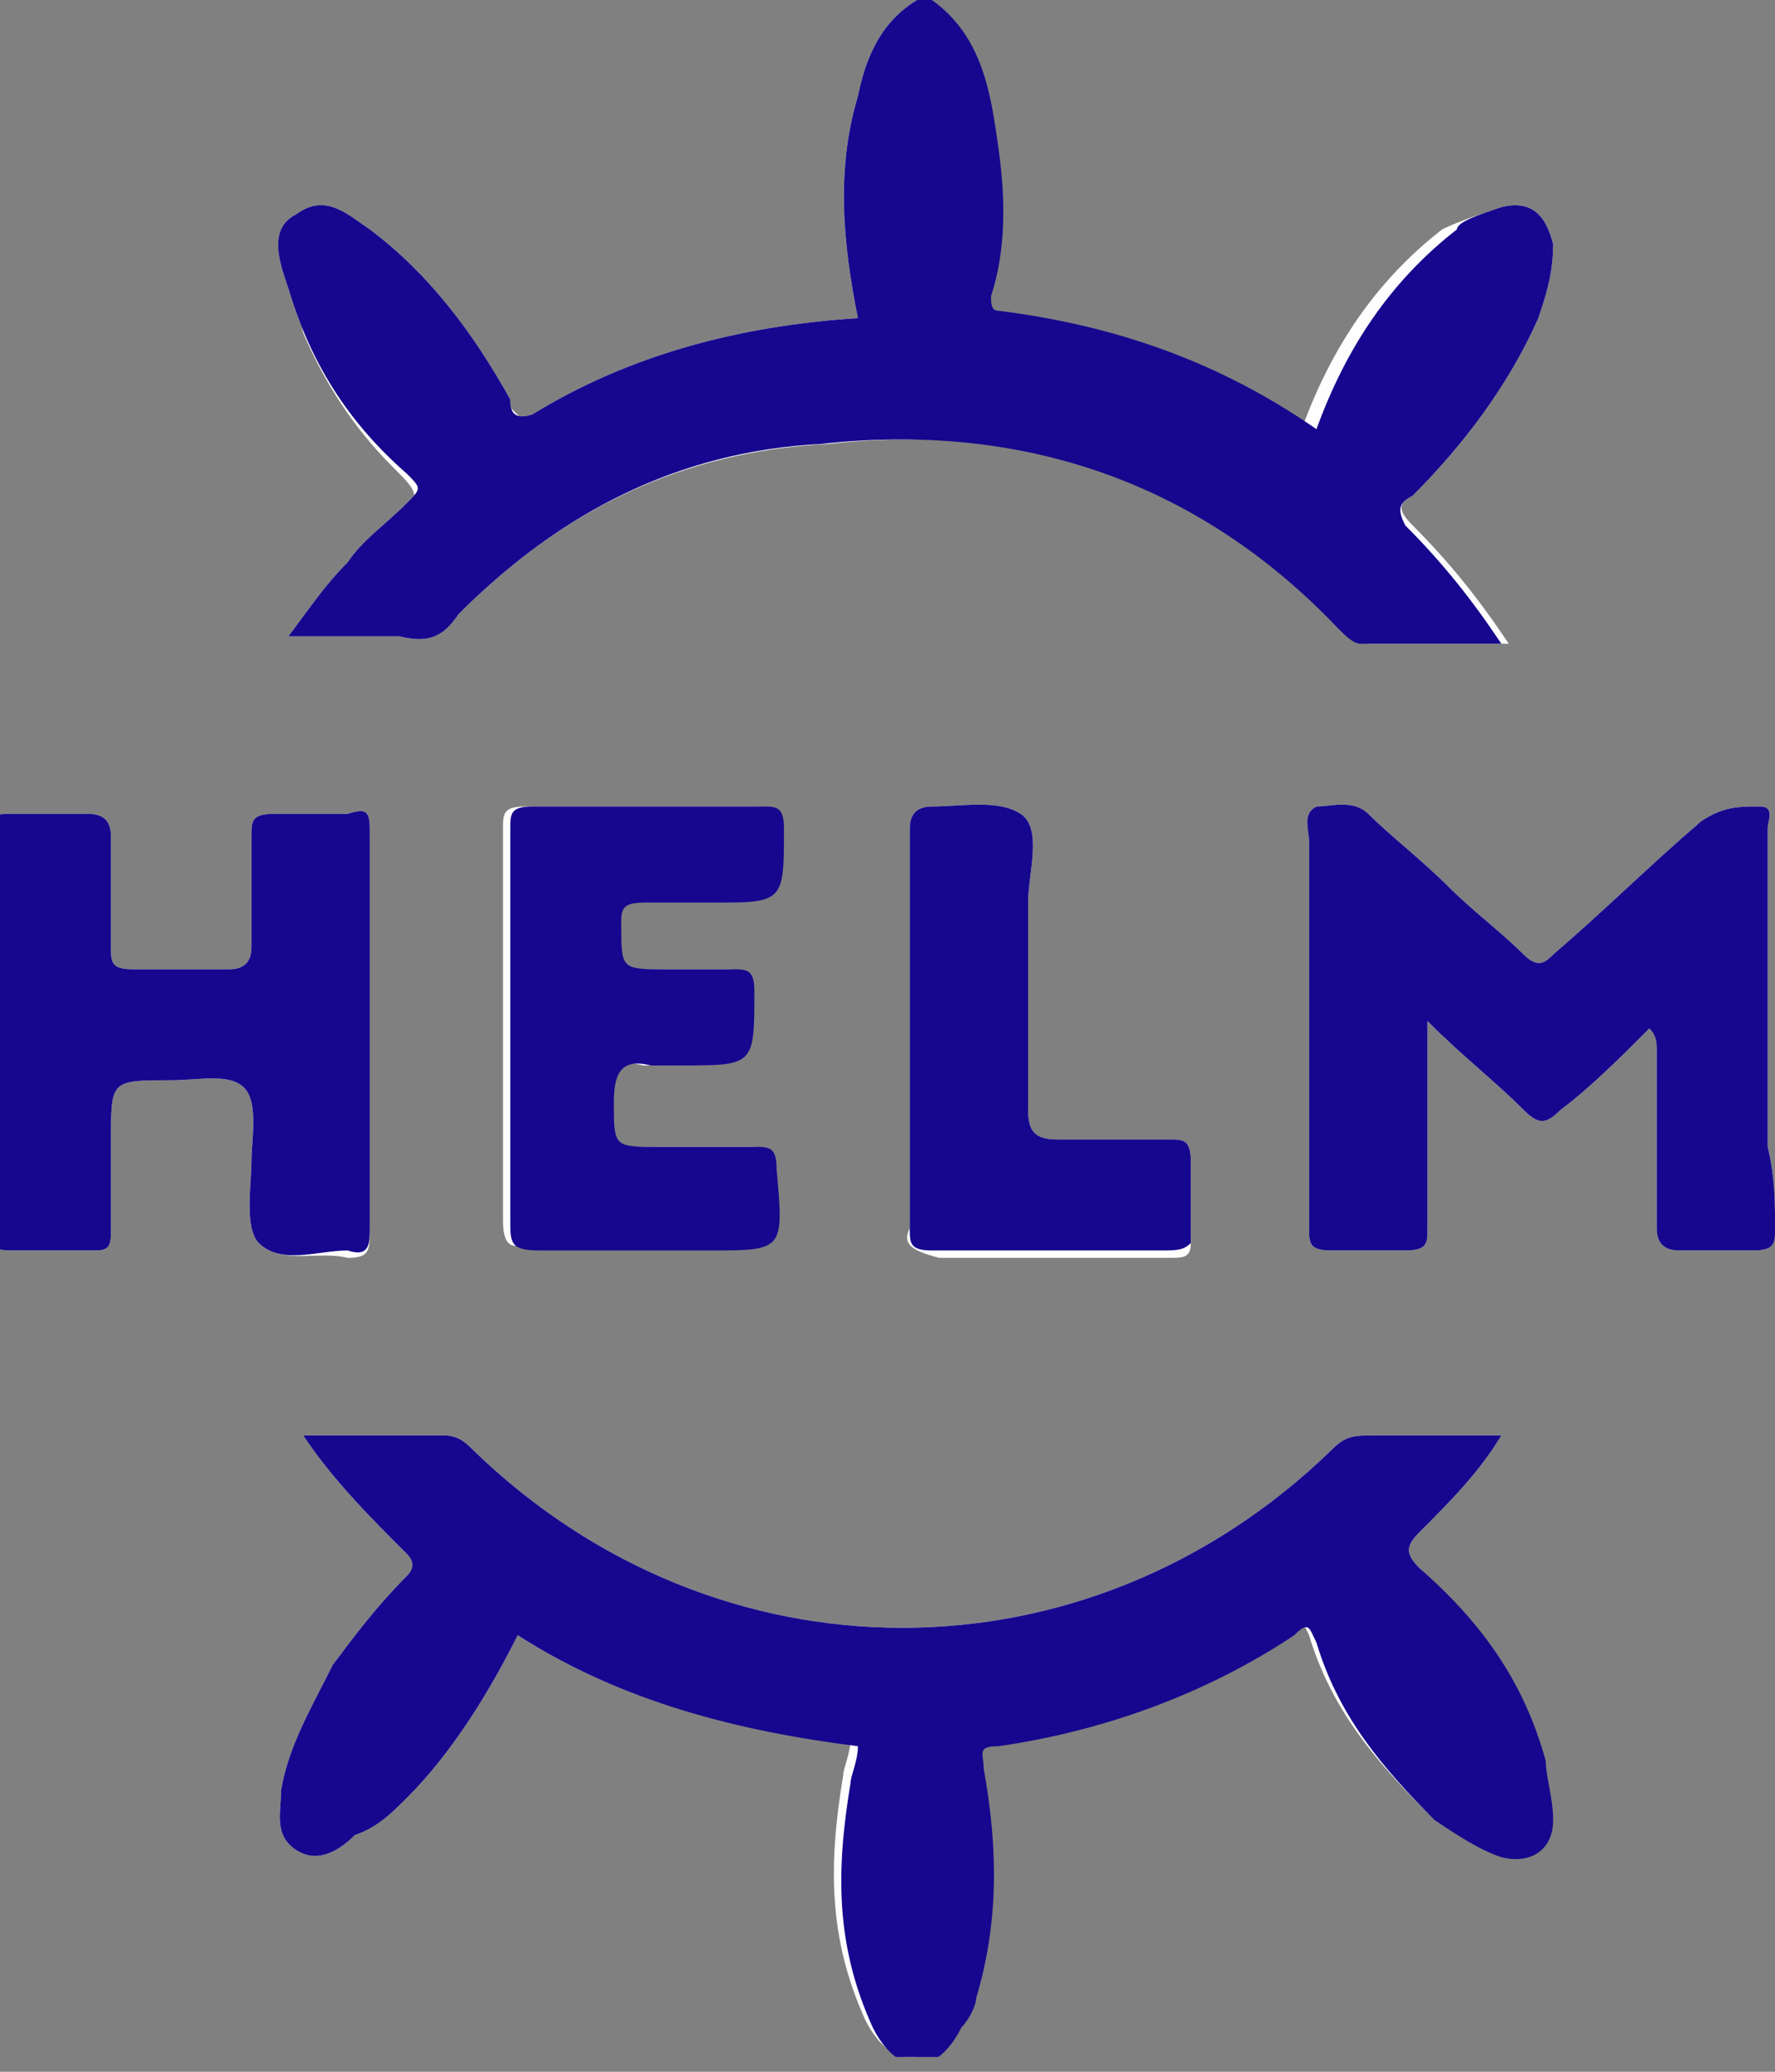 <svg width="24" height="28" viewBox="0 0 24 28" fill="none" xmlns="http://www.w3.org/2000/svg">
<rect x="0" y="0" width="24" height="28" fill="#808080" stroke="none"/>
<g clip-path="url(#clip0)">
<path d="M3.5 16.8C3.3 16.6 3.4 16 3.4 15.7C3.4 15.4 3.5 14.9 3.3 14.7C3.1 14.5 2.7 14.6 2.3 14.6C1.5 14.6 1.5 14.6 1.5 15.4C1.5 15.8 1.5 16.2 1.5 16.6C1.5 16.8 1.5 16.9 1.3 16.9C0.9 16.9 0.6 16.9 0.2 16.9C0 16.9 -0.1 16.9 -0.1 16.7C-0.1 14.9 -0.1 13 -0.1 11.2C-0.1 11 0 11 0.1 11C0.5 11 0.8 11 1.2 11C1.4 11 1.5 11.1 1.5 11.3C1.5 11.8 1.5 12.3 1.5 12.8C1.5 13 1.5 13.1 1.8 13.1C2.2 13.1 2.7 13.1 3.1 13.1C3.3 13.1 3.4 13 3.4 12.8C3.4 12.3 3.4 11.8 3.4 11.3C3.4 11.1 3.4 11 3.7 11C4 11 4.4 11 4.7 11C5 10.9 5 11 5 11.3C5 12.2 5 13.1 5 14C5 14.9 5 15.7 5 16.6C5 16.9 5 17 4.7 17C4.3 16.9 3.8 17.1 3.5 16.8Z" fill="#FEFEFE"/>
<path d="M6.801 16.5C6.801 15.6 6.801 14.8 6.801 13.9C6.801 13 6.801 12.1 6.801 11.2C6.801 11 6.801 10.9 7.101 10.9C8.101 10.9 9.201 10.9 10.201 10.9C10.401 10.9 10.501 10.9 10.501 11.2C10.501 12.2 10.501 12.2 9.501 12.2C9.201 12.2 8.901 12.2 8.601 12.2C8.301 12.2 8.301 12.3 8.301 12.5C8.301 13.1 8.301 13.1 8.901 13.1C9.201 13.1 9.501 13.1 9.801 13.1C10.001 13.1 10.101 13.1 10.101 13.4C10.101 14.4 10.101 14.4 9.101 14.4C9.001 14.4 8.801 14.4 8.701 14.4C8.301 14.3 8.201 14.5 8.201 14.9C8.201 15.5 8.201 15.5 8.801 15.5C9.201 15.5 9.601 15.5 10.101 15.5C10.301 15.5 10.401 15.5 10.401 15.8C10.401 16.8 10.401 16.8 9.401 16.8C8.601 16.8 7.801 16.8 7.101 16.8C6.901 16.9 6.801 16.8 6.801 16.5Z" fill="#FEFEFE"/>
<path d="M12.301 16.6C12.301 15.7 12.301 14.8 12.301 13.9C12.301 13 12.301 12.1 12.301 11.2C12.301 11 12.401 10.9 12.601 10.9C13.001 10.9 13.501 10.8 13.801 11C14.101 11.2 13.901 11.8 13.901 12.2C13.901 13.1 13.901 14 13.901 15C13.901 15.3 14.001 15.4 14.301 15.4C14.801 15.4 15.301 15.4 15.801 15.4C16.001 15.4 16.101 15.4 16.101 15.7C16.101 16.1 16.101 16.4 16.101 16.8C16.101 17 16.001 17 15.801 17C14.801 17 13.701 17 12.701 17C12.301 16.9 12.201 16.8 12.301 16.6Z" fill="#FEFEFE"/>
<path d="M3.9 3.9C3.8 3.6 3.6 3.1 4 2.9C4.4 2.6 4.7 2.9 5 3.1C5.8 3.7 6.4 4.5 6.9 5.4C6.9 5.5 6.9 5.7 7.2 5.6C8.5 4.8 10 4.4 11.6 4.3C11.4 3.3 11.3 2.3 11.6 1.3C11.7 0.8 11.9 0.3 12.4 0C12.3 0.3 12 0.4 11.9 0.7C11.6 1.5 11.5 2.3 11.6 3.1C11.6 3.4 11.6 3.7 11.7 4C11.8 4.3 11.6 4.4 11.4 4.4C10 4.5 8.7 4.9 7.4 5.6C7.1 5.8 7 5.6 6.8 5.4C6.4 4.7 6 4 5.4 3.5C5.1 3.3 4.9 3.1 4.6 2.9C4.2 2.8 4 3 3.9 3.4C3.9 3.8 4 4.1 4.1 4.5C4.4 5.2 4.8 5.8 5.3 6.3C5.7 6.7 5.7 6.7 5.3 7.1C4.9 7.5 4.5 7.9 4.1 8.5C4.6 8.5 5.1 8.5 5.6 8.5C5.8 8.5 5.9 8.3 6.1 8.2C7.4 7 9 6.1 10.8 5.9C12.8 5.6 14.7 5.9 16.5 7C17.1 7.4 17.7 7.8 18.2 8.4C18.4 8.6 18.6 8.7 18.8 8.6C19.2 8.6 19.6 8.6 20.1 8.6C19.9 8.2 19.6 7.9 19.3 7.6C18.7 7 18.7 7 19.3 6.4C19.9 5.8 20.4 5.1 20.7 4.3C20.8 4 20.9 3.8 20.8 3.5C20.8 3.1 20.6 3 20.2 3.1C20 3 19.8 3.1 19.6 3.3C18.9 4 18.2 4.7 17.9 5.7C17.7 6 17.7 6 17.3 5.9C16.1 5.2 14.9 4.7 13.5 4.5C13.1 4.4 13.1 4.3 13.1 3.9C13.2 2.9 13.3 1.8 12.9 0.8C12.8 0.5 12.5 0.3 12.4 0C13.1 0.5 13.2 1.3 13.3 2C13.4 2.7 13.4 3.4 13.2 4C13.2 4.1 13.2 4.2 13.3 4.2C14.9 4.4 16.3 4.9 17.6 5.8C18 4.7 18.6 3.8 19.5 3.1C19.7 3 20 2.9 20.3 2.8C20.7 2.7 20.9 2.9 21 3.3C21 3.7 20.9 4 20.8 4.3C20.4 5.2 19.8 6 19.1 6.7C18.9 6.8 18.9 6.9 19.1 7.1C19.6 7.6 20 8.1 20.4 8.7C19.7 8.7 19.1 8.7 18.5 8.7C18.4 8.7 18.3 8.6 18.2 8.5C16.3 6.5 13.9 5.7 11.2 6C9.2 6.1 7.6 6.9 6.2 8.3C6 8.6 5.8 8.7 5.4 8.6C4.9 8.6 4.4 8.6 3.9 8.6C4.2 8.2 4.4 7.9 4.7 7.6C4.9 7.3 5.2 7.1 5.5 6.8C5.7 6.6 5.7 6.6 5.5 6.4C4.7 5.7 4.2 4.9 3.9 3.9Z" fill="#FEFEFE"/>
<path d="M20.8 23.7C20.9 24 20.9 24.2 20.9 24.5C20.9 24.9 20.6 25.1 20.2 25C19.9 24.9 19.6 24.7 19.3 24.5C18.6 23.8 18 23.1 17.7 22.1C17.6 21.9 17.6 21.8 17.4 22C16.2 22.8 14.8 23.3 13.4 23.5C13.1 23.5 13.2 23.6 13.2 23.8C13.4 24.9 13.4 25.9 13.1 26.9C13.1 27 13 27.2 12.9 27.3C12.8 27.5 12.6 27.8 12.3 27.8C12 27.8 11.8 27.5 11.7 27.3C11.2 26.2 11.2 25.2 11.4 24C11.4 23.9 11.5 23.7 11.5 23.5C10 23.4 8.4 23 7 22.1C6.6 22.9 6.1 23.7 5.5 24.3C5.3 24.5 5.1 24.7 4.8 24.8C4.6 25 4.3 25.2 4 25C3.7 24.8 3.8 24.5 3.8 24.2C3.9 23.6 4.2 23.1 4.5 22.5C4.8 22.1 5.1 21.7 5.5 21.3C5.6 21.2 5.6 21.1 5.5 21C5 20.5 4.5 20 4.1 19.4C4.8 19.4 5.4 19.4 6 19.4C6.2 19.4 6.3 19.5 6.4 19.6C9.7 22.8 14.7 22.8 18 19.6C18.2 19.4 18.3 19.4 18.6 19.4C19.1 19.4 19.7 19.4 20.3 19.4C20 19.9 19.6 20.3 19.2 20.7C19 20.9 19 21 19.2 21.2C19.9 21.9 20.5 22.7 20.8 23.7Z" fill="#FEFEFE"/>
<path d="M24.001 16.6C24.001 16.8 24.001 16.9 23.701 16.9C23.401 16.9 23.001 16.9 22.701 16.9C22.501 16.9 22.401 16.8 22.401 16.6C22.401 15.8 22.401 15 22.401 14.2C22.401 14.1 22.401 14 22.301 13.9C21.901 14.3 21.501 14.7 21.101 15C20.901 15.2 20.801 15.2 20.601 15C20.201 14.6 19.801 14.3 19.301 13.8V14.7C19.301 15.3 19.301 15.9 19.301 16.6C19.301 16.8 19.301 16.9 19.001 16.9C18.701 16.9 18.301 16.9 18.001 16.9C17.701 16.9 17.701 16.8 17.701 16.6C17.701 14.9 17.701 13.2 17.701 11.4C17.701 11.2 17.601 11 17.801 10.9C18.001 10.9 18.301 10.8 18.501 11C18.801 11.3 19.201 11.6 19.601 12C19.901 12.3 20.301 12.6 20.601 12.9C20.801 13.1 20.901 13 21.001 12.9C21.701 12.3 22.301 11.7 23.001 11.1C23.301 10.9 23.501 10.9 23.801 10.9C24.001 10.9 23.901 11.1 23.901 11.2C23.901 12.6 23.901 14.1 23.901 15.5C24.001 15.9 24.001 16.3 24.001 16.6Z" fill="#FEFEFE"/>
<path d="M19 7.1C19.5 7.6 19.9 8.1 20.3 8.7C19.6 8.7 19 8.7 18.4 8.7C18.3 8.7 18.2 8.6 18.1 8.5C16.2 6.5 13.8 5.7 11.1 6C9.2 6.1 7.6 6.9 6.2 8.3C6 8.6 5.8 8.7 5.4 8.6C4.9 8.6 4.4 8.6 3.9 8.6C4.2 8.2 4.4 7.9 4.7 7.6C4.9 7.3 5.2 7.1 5.5 6.8C5.7 6.6 5.7 6.6 5.5 6.4C4.7 5.7 4.2 4.9 3.9 3.9C3.8 3.6 3.6 3.1 4 2.9C4.4 2.6 4.7 2.9 5 3.1C5.8 3.7 6.4 4.5 6.9 5.4C6.9 5.5 6.9 5.7 7.2 5.6C8.5 4.8 10 4.4 11.6 4.3C11.4 3.3 11.3 2.3 11.6 1.3C11.7 0.8 11.9 0.3 12.4 0H12.6C13.3 0.5 13.4 1.3 13.5 2C13.6 2.7 13.6 3.4 13.4 4C13.4 4.1 13.4 4.2 13.5 4.2C15.1 4.4 16.5 4.9 17.8 5.8C18.2 4.7 18.8 3.8 19.7 3.1C19.7 3 20 2.9 20.3 2.8C20.7 2.7 20.9 2.9 21 3.3C21 3.7 20.9 4 20.8 4.3C20.4 5.2 19.8 6 19.1 6.7C18.9 6.8 18.9 6.9 19 7.1Z" fill="#16078E"/>
<path d="M21 24.6C21 25 20.7 25.2 20.3 25.1C20 25 19.7 24.8 19.4 24.6C18.7 23.9 18.1 23.2 17.8 22.2C17.7 22 17.7 21.9 17.5 22.1C16.3 22.9 14.9 23.4 13.5 23.6C13.2 23.6 13.3 23.7 13.3 23.9C13.5 25 13.5 26 13.2 27C13.2 27.1 13.1 27.3 13 27.4C12.9 27.6 12.7 27.9 12.4 27.9C12.1 27.9 11.9 27.6 11.8 27.4C11.3 26.3 11.3 25.3 11.5 24.1C11.5 24 11.6 23.8 11.6 23.6C10 23.4 8.4 23 7 22.1C6.6 22.9 6.1 23.7 5.5 24.3C5.3 24.5 5.1 24.7 4.8 24.8C4.6 25 4.3 25.2 4 25C3.7 24.8 3.8 24.5 3.8 24.2C3.9 23.6 4.2 23.1 4.5 22.5C4.8 22.1 5.1 21.7 5.5 21.3C5.6 21.2 5.6 21.1 5.5 21C5 20.5 4.5 20 4.1 19.4C4.8 19.4 5.4 19.4 6 19.4C6.2 19.4 6.3 19.5 6.4 19.6C9.7 22.8 14.7 22.8 18 19.6C18.2 19.4 18.3 19.4 18.6 19.4C19.1 19.4 19.7 19.4 20.3 19.4C20 19.9 19.6 20.3 19.2 20.7C19 20.9 19 21 19.2 21.2C20 21.9 20.6 22.7 20.9 23.8C20.9 24 21 24.3 21 24.6Z" fill="#16078E"/>
<path d="M24.001 16.6C24.001 16.8 24.001 16.9 23.701 16.9C23.401 16.9 23.001 16.9 22.701 16.9C22.501 16.9 22.401 16.8 22.401 16.6C22.401 15.8 22.401 15 22.401 14.2C22.401 14.1 22.401 14 22.301 13.9C21.901 14.3 21.501 14.7 21.101 15C20.901 15.2 20.801 15.2 20.601 15C20.201 14.6 19.801 14.3 19.301 13.8V14.7C19.301 15.3 19.301 15.9 19.301 16.6C19.301 16.8 19.301 16.9 19.001 16.9C18.701 16.9 18.301 16.9 18.001 16.9C17.701 16.9 17.701 16.8 17.701 16.6C17.701 14.9 17.701 13.2 17.701 11.4C17.701 11.2 17.601 11 17.801 10.9C18.001 10.9 18.301 10.8 18.501 11C18.801 11.3 19.201 11.6 19.601 12C19.901 12.3 20.301 12.6 20.601 12.9C20.801 13.1 20.901 13 21.001 12.9C21.701 12.3 22.301 11.7 23.001 11.1C23.301 10.9 23.501 10.9 23.801 10.9C24.001 10.9 23.901 11.1 23.901 11.2C23.901 12.6 23.901 14.1 23.901 15.5C24.001 15.9 24.001 16.3 24.001 16.6Z" fill="#16078E"/>
<path d="M4.7 16.9C4.3 16.9 3.8 17.1 3.5 16.8C3.3 16.6 3.4 16 3.4 15.7C3.4 15.4 3.5 14.9 3.3 14.7C3.1 14.5 2.7 14.6 2.3 14.6C1.5 14.6 1.5 14.6 1.5 15.4C1.5 15.8 1.5 16.2 1.5 16.6C1.5 16.8 1.5 16.9 1.3 16.9C0.9 16.9 0.6 16.9 0.2 16.9C0 16.9 -0.1 16.9 -0.1 16.7C-0.1 14.9 -0.1 13 -0.1 11.2C-0.1 11 0 11 0.1 11C0.5 11 0.8 11 1.2 11C1.4 11 1.5 11.1 1.5 11.3C1.5 11.8 1.5 12.3 1.5 12.8C1.5 13 1.5 13.1 1.8 13.1C2.2 13.1 2.7 13.1 3.1 13.1C3.3 13.1 3.4 13 3.4 12.8C3.4 12.3 3.4 11.8 3.4 11.3C3.4 11.1 3.4 11 3.7 11C4 11 4.4 11 4.7 11C5 10.9 5 11 5 11.3C5 12.2 5 13.1 5 14C5 14.9 5 15.7 5 16.6C5 16.8 5 17 4.7 16.9Z" fill="#16078E"/>
<path d="M9.6 16.9C8.8 16.9 8 16.9 7.3 16.9C6.9 16.9 6.9 16.8 6.9 16.5C6.9 15.6 6.9 14.8 6.9 13.9C6.9 13 6.9 12.1 6.9 11.2C6.9 11 6.9 10.9 7.2 10.9C8.2 10.9 9.3 10.9 10.3 10.9C10.5 10.9 10.6 10.9 10.6 11.2C10.6 12.2 10.6 12.2 9.6 12.2C9.3 12.2 9 12.2 8.7 12.2C8.4 12.2 8.4 12.3 8.4 12.5C8.4 13.1 8.4 13.1 9 13.1C9.3 13.1 9.6 13.1 9.9 13.1C10.1 13.1 10.2 13.1 10.2 13.4C10.2 14.4 10.2 14.4 9.2 14.4C9.1 14.4 8.9 14.4 8.8 14.4C8.4 14.3 8.3 14.5 8.3 14.9C8.3 15.5 8.3 15.5 8.9 15.5C9.3 15.5 9.7 15.5 10.2 15.5C10.4 15.5 10.5 15.5 10.5 15.8C10.6 16.9 10.6 16.9 9.6 16.9Z" fill="#16078E"/>
<path d="M15.701 16.9C14.701 16.9 13.601 16.9 12.601 16.9C12.301 16.9 12.301 16.8 12.301 16.6C12.301 15.7 12.301 14.8 12.301 13.9C12.301 13 12.301 12.1 12.301 11.2C12.301 11 12.401 10.9 12.601 10.9C13.001 10.9 13.501 10.8 13.801 11C14.101 11.2 13.901 11.8 13.901 12.2C13.901 13.1 13.901 14 13.901 15C13.901 15.3 14.001 15.4 14.301 15.4C14.801 15.4 15.301 15.4 15.801 15.4C16.001 15.4 16.101 15.4 16.101 15.7C16.101 16.1 16.101 16.4 16.101 16.8C16.001 16.9 15.901 16.9 15.701 16.9Z" fill="#16078F"/>
</g>
<defs>
<clipPath id="clip0">
<rect width="24" height="27.8" fill="white"/>
</clipPath>
</defs>
</svg>
